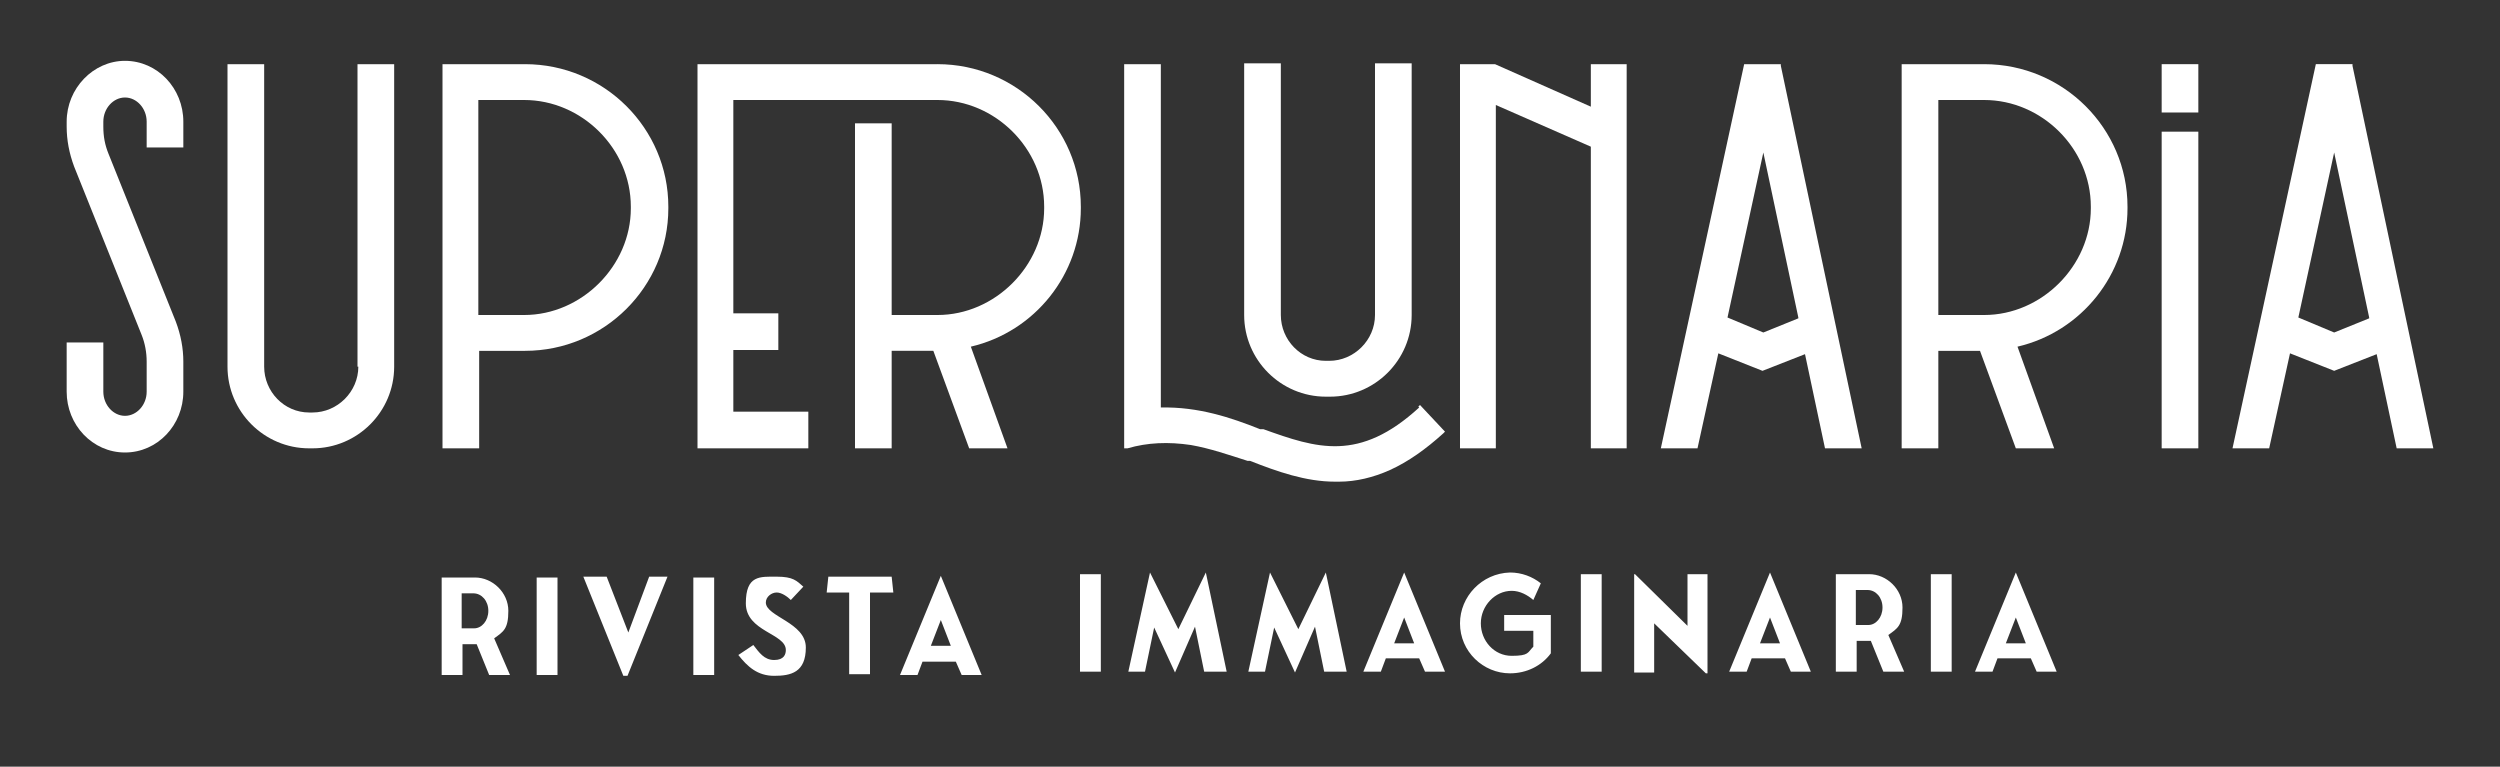 <?xml version="1.0" encoding="UTF-8"?>
<svg id="Livello_1" data-name="Livello 1" xmlns="http://www.w3.org/2000/svg" version="1.1" viewBox="0 0 300 92">
  <rect x="0" y="0" width="300" height="92" fill="#333333" stroke="none"/>
  <defs>
    <style>
      .cls-1 {
        fill: #fff;
        stroke-width: 0px;
      }
    </style>
  </defs>
  <path class="cls-1" d="M58.7,81l-1.5-3.7c-.1,0-.3,0-.4,0h-1.3v3.7h-2.5v-11.7h4c2.1,0,4,1.8,4,4s-.6,2.5-1.7,3.3l1.9,4.4h-2.5ZM56.9,75.4c.9,0,1.7-.9,1.7-2.1s-.8-2.1-1.8-2.1h-1.4v4.2h1.4ZM66.9,81h-2.5v-11.7h2.5v11.7ZM75.4,81.1h-.6l-4.8-11.9h2.8l2.6,6.7,2.5-6.7h2.2l-4.8,11.9ZM85.7,81h-2.5v-11.7h2.5v11.7ZM88.6,78.6l1.8-1.2c.7.9,1.3,1.8,2.5,1.8s1.4-.7,1.4-1.2c0-2-4.8-2.2-4.8-5.6s1.7-3.2,3.7-3.2,2.4.5,3.2,1.2l-1.5,1.6c-.4-.4-1.1-.9-1.7-.9s-1.3.5-1.3,1.2c0,1.7,4.8,2.4,4.8,5.4s-1.8,3.4-3.8,3.4-3.2-1.1-4.3-2.5ZM104.4,71.1v9.8h-2.5v-9.8h-2.7l.2-1.9h7.6l.2,1.9h-2.7ZM118,81h-2.6l-.7-1.6h-4l-.6,1.6h-2.1l4.9-11.9,4.9,11.9ZM114.1,77.5l-1.2-3.1-1.2,3.1h2.5ZM132.1,80.6h-2.5v-11.7h2.5v11.7ZM147,80.6h-2.5l-1.1-5.4-2.4,5.5-2.5-5.4-1.1,5.3h-2l2.6-11.9,3.4,6.8,3.3-6.8,2.5,11.9ZM161.4,80.6h-2.5l-1.1-5.4-2.4,5.5-2.5-5.4-1.1,5.3h-2l2.6-11.9,3.4,6.8,3.3-6.8,2.5,11.9ZM173.6,80.6h-2.6l-.7-1.6h-4l-.6,1.6h-2.1l4.9-11.9,4.9,11.9ZM169.7,77.2l-1.2-3.1-1.2,3.1h2.5ZM186.1,73.8v4.6c-1.1,1.5-2.9,2.4-4.9,2.4-3.2,0-6-2.6-6-6,0-3.2,2.6-6,6-6.1,1.4,0,2.7.5,3.7,1.3l-.9,2c-.7-.6-1.6-1.1-2.6-1.1-2,0-3.7,1.8-3.7,3.9s1.6,3.9,3.7,3.9,1.9-.4,2.6-1.1v-1.9h-3.5v-1.9c1.9,0,3.7,0,5.5,0ZM192.2,80.6h-2.5v-11.7h2.5v11.7ZM204.9,80.8h-.2l-6.2-6v5.9h-2.4v-11.8h.1l6.3,6.2v-6.2h2.4v11.9ZM217.5,80.6h-2.6l-.7-1.6h-4l-.6,1.6h-2.1l4.9-11.9,4.9,11.9ZM213.6,77.2l-1.2-3.1-1.2,3.1h2.5ZM226,80.6l-1.5-3.7c-.1,0-.3,0-.4,0h-1.3v3.7h-2.5v-11.7h4c2.1,0,4,1.8,4,4s-.6,2.5-1.7,3.3l1.9,4.4h-2.5ZM224.2,75c.9,0,1.7-.9,1.7-2.1s-.8-2.1-1.8-2.1h-1.4v4.2h1.4ZM234.2,80.6h-2.5v-11.7h2.5v11.7ZM247,80.6h-2.6l-.7-1.6h-4l-.6,1.6h-2.1l4.9-11.9,4.9,11.9ZM243.1,77.2l-1.2-3.1-1.2,3.1h2.5Z"/>
  <g>
    <path class="cls-1" d="M15,7.3c-3.8,0-7,3.3-7,7.3v.6c0,1.6.3,3.2.9,4.8l8.1,20.2c.4,1,.6,2.1.6,3.2v3.6c0,1.6-1.2,2.9-2.6,2.9s-2.6-1.3-2.6-2.9v-5.9h-4.4v5.9c0,4,3.1,7.3,7,7.3s7-3.3,7-7.3v-3.6c0-1.6-.3-3.2-.9-4.8l-8.1-20.2c-.4-1-.6-2-.6-3.2v-.6c0-1.6,1.2-2.9,2.6-2.9s2.6,1.3,2.6,2.9v3.1h4.4v-3.1c0-4-3.1-7.3-7-7.3Z"/>
    <path class="cls-1" d="M43,44c0,3-2.5,5.5-5.5,5.5h-.4c-3,0-5.4-2.5-5.4-5.5V7.7h-4.4v36.3c0,5.4,4.4,9.8,9.8,9.8h.4c5.4,0,9.8-4.4,9.8-9.8V7.7h-4.4v36.3Z"/>
    <path class="cls-1" d="M62.9,7.7h-9.8v46.1h4.4v-11.7h5.5c9.5,0,17.2-7.7,17.2-17.1v-.2c0-9.4-7.7-17.1-17.2-17.1ZM75.7,24.8v.2c0,6.9-5.9,12.8-12.8,12.8h-5.5V12h5.5c6.9,0,12.8,5.8,12.8,12.8Z"/>
    <path class="cls-1" d="M112.6,7.7h-28.9v46.1h13.3v-4.4h-9v-7.4h5.4v-4.4h-5.4V12h24.5c6.9,0,12.8,5.8,12.8,12.8v.2c0,6.9-5.9,12.8-12.8,12.8h-5.5V14.8h-4.4v39h4.4v-11.7h5l4.3,11.7h4.6l-4.4-12.2c7.7-1.8,13.2-8.7,13.2-16.6v-.2c0-9.4-7.7-17.1-17.2-17.1Z"/>
    <path class="cls-1" d="M170.3,48.9c-7.2,6.6-12.3,4.9-18.7,2.6h-.4c-3.5-1.4-7.4-2.7-11.9-2.6V7.7h-4.4v46.1h.4c2.4-.7,4.9-.8,7.6-.4,2.3.4,4.6,1.2,6.8,1.9h.3c3.3,1.3,6.7,2.5,10.2,2.5h.5c2,0,4.1-.5,6.1-1.4,2.2-1,4.3-2.5,6.4-4.4l.2-.2-3-3.2-.2.2Z"/>
    <path class="cls-1" d="M159.2,47.6h.4c5.4,0,9.8-4.4,9.8-9.8V7.6h-4.4v30.2c0,3-2.5,5.5-5.5,5.5h-.4c-3,0-5.4-2.5-5.4-5.5V7.6h-4.4v30.2c0,5.4,4.4,9.8,9.8,9.8Z"/>
    <polygon class="cls-1" points="190.9 12.8 179.4 7.7 175.2 7.7 175.2 53.8 179.5 53.8 179.5 12.6 190.9 17.6 190.9 53.8 195.2 53.8 195.2 7.7 190.9 7.7 190.9 12.8"/>
    <path class="cls-1" d="M213.7,7.7h-4.4l-10,46.1h4.4l2.5-11.4,5.3,2.1,5.1-2,2.4,11.3h4.4l-9.7-45.9v-.2ZM215.8,38.2l-4.2,1.7-4.3-1.8,4.3-19.8,4.2,19.8Z"/>
    <path class="cls-1" d="M238,7.7h-9.8v46.1h4.4v-11.7h5l4.3,11.7h4.6l-4.4-12.2c7.7-1.8,13.2-8.7,13.2-16.6v-.2c0-9.4-7.7-17.1-17.2-17.1ZM250.9,24.8v.2c0,6.9-5.9,12.8-12.8,12.8h-5.5V12h5.5c6.9,0,12.8,5.8,12.8,12.8Z"/>
    <rect class="cls-1" x="259.4" y="7.7" width="4.4" height="5.8"/>
    <rect class="cls-1" x="259.4" y="15.8" width="4.4" height="38"/>
    <path class="cls-1" d="M282.3,7.9v-.2h-4.4l-10,46.1h4.4l2.5-11.4,5.3,2.1,5.1-2,2.4,11.3h4.4l-9.7-45.9ZM284.3,38.2l-4.2,1.7-4.3-1.8,4.3-19.8,4.2,19.8Z"/>
  </g>
</svg>